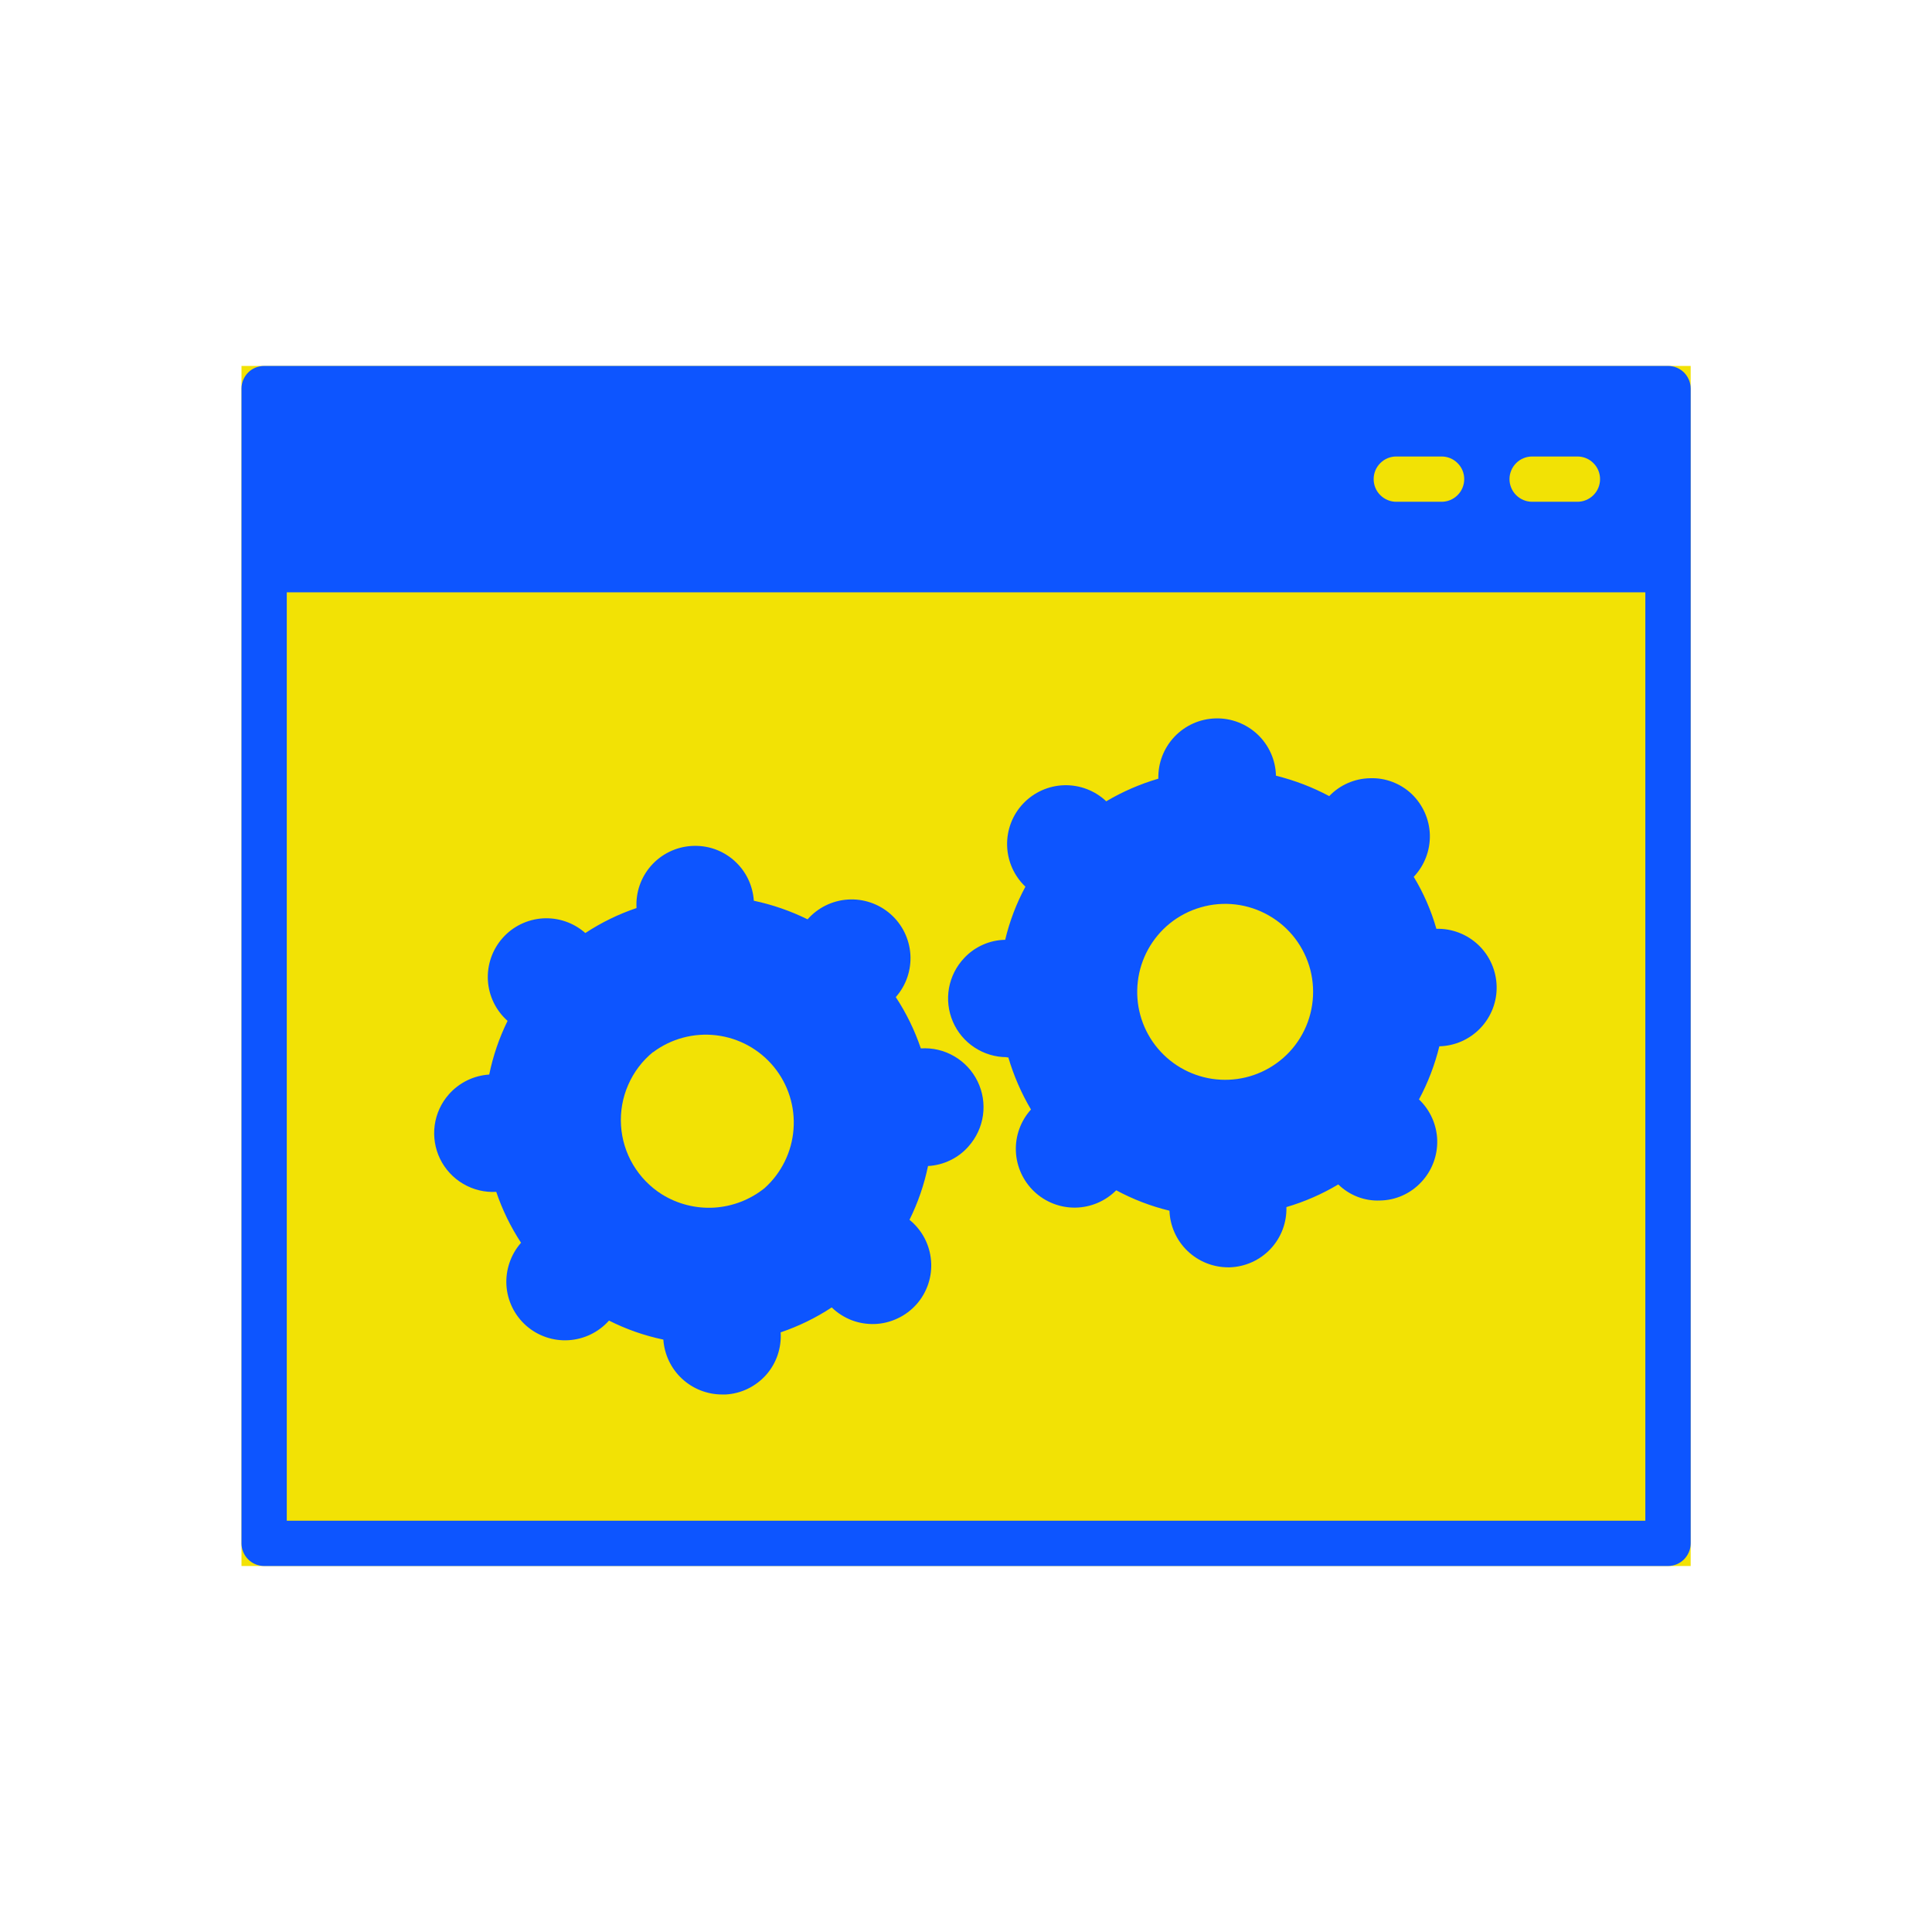 <svg width="32" height="32" viewBox="0 0 32 32" fill="none" xmlns="http://www.w3.org/2000/svg">
<g clip-path="url(#clip0_2071_22143)">
<rect width="24.003" height="19.877" transform="translate(4 6.061)" fill="#F2E205"/>
<path d="M27.628 6.061H4.375C4.276 6.061 4.18 6.1 4.11 6.17C4.04 6.241 4 6.336 4 6.436V25.563C4 25.662 4.04 25.757 4.11 25.828C4.18 25.898 4.276 25.938 4.375 25.938H27.628C27.727 25.938 27.822 25.898 27.893 25.828C27.963 25.757 28.003 25.662 28.003 25.563V6.436C28.003 6.336 27.963 6.241 27.893 6.17C27.822 6.1 27.727 6.061 27.628 6.061ZM25.377 7.561H26.127C26.227 7.561 26.322 7.6 26.392 7.671C26.463 7.741 26.502 7.836 26.502 7.936C26.502 8.035 26.463 8.131 26.392 8.201C26.322 8.271 26.227 8.311 26.127 8.311H25.377C25.278 8.311 25.182 8.271 25.112 8.201C25.042 8.131 25.002 8.035 25.002 7.936C25.002 7.836 25.042 7.741 25.112 7.671C25.182 7.6 25.278 7.561 25.377 7.561ZM23.127 7.561H23.877C23.977 7.561 24.072 7.6 24.142 7.671C24.213 7.741 24.252 7.836 24.252 7.936C24.252 8.035 24.213 8.131 24.142 8.201C24.072 8.271 23.977 8.311 23.877 8.311H23.127C23.027 8.311 22.932 8.271 22.862 8.201C22.791 8.131 22.752 8.035 22.752 7.936C22.752 7.836 22.791 7.741 22.862 7.671C22.932 7.6 23.027 7.561 23.127 7.561ZM27.252 25.188H4.75V9.811H27.252V25.188Z" fill="#0D55FF"/>
</g>
<path d="M8.218 19.737C8.319 20.036 8.457 20.32 8.63 20.584C8.46 20.778 8.373 21.031 8.388 21.288C8.404 21.546 8.522 21.786 8.715 21.957C8.908 22.127 9.161 22.214 9.418 22.198C9.676 22.182 9.916 22.065 10.087 21.873C10.372 22.017 10.675 22.123 10.987 22.188C11.004 22.434 11.114 22.666 11.294 22.834C11.475 23.003 11.713 23.097 11.961 23.097H12.019C12.146 23.09 12.271 23.058 12.386 23.002C12.501 22.946 12.604 22.868 12.689 22.773C12.774 22.677 12.839 22.565 12.88 22.444C12.921 22.323 12.938 22.195 12.93 22.068C13.228 21.967 13.513 21.828 13.776 21.655C13.87 21.747 13.982 21.818 14.104 21.866C14.227 21.913 14.357 21.934 14.489 21.93C14.62 21.925 14.749 21.893 14.867 21.837C14.986 21.782 15.092 21.702 15.18 21.604C15.267 21.506 15.333 21.391 15.375 21.266C15.416 21.142 15.432 21.01 15.421 20.879C15.41 20.748 15.373 20.621 15.312 20.505C15.25 20.389 15.166 20.286 15.064 20.204C15.204 19.921 15.307 19.622 15.371 19.313C15.499 19.306 15.624 19.274 15.739 19.218C15.854 19.163 15.957 19.085 16.041 18.989C16.17 18.844 16.254 18.665 16.281 18.473C16.308 18.281 16.277 18.086 16.192 17.911C16.107 17.737 15.973 17.592 15.805 17.495C15.637 17.397 15.445 17.352 15.252 17.365C15.15 17.065 15.011 16.779 14.837 16.515C15.008 16.322 15.095 16.068 15.079 15.81C15.062 15.552 14.945 15.312 14.751 15.141C14.557 14.97 14.303 14.883 14.046 14.899C13.788 14.915 13.547 15.033 13.376 15.227C13.094 15.088 12.794 14.984 12.486 14.919C12.477 14.792 12.444 14.667 12.388 14.553C12.332 14.438 12.253 14.336 12.157 14.251C12.061 14.167 11.95 14.102 11.829 14.061C11.708 14.02 11.58 14.004 11.452 14.012C11.196 14.028 10.956 14.145 10.785 14.338C10.615 14.53 10.527 14.783 10.543 15.04C10.244 15.141 9.959 15.28 9.695 15.454C9.502 15.283 9.249 15.196 8.992 15.211C8.735 15.227 8.494 15.344 8.324 15.537C8.153 15.73 8.066 15.983 8.081 16.241C8.097 16.498 8.214 16.738 8.407 16.909C8.268 17.191 8.166 17.49 8.103 17.798C7.846 17.814 7.606 17.932 7.436 18.124C7.308 18.268 7.226 18.447 7.2 18.637C7.174 18.828 7.205 19.022 7.289 19.195C7.373 19.367 7.507 19.512 7.673 19.609C7.839 19.706 8.029 19.752 8.221 19.741L8.218 19.737ZM10.817 17.428C11.117 17.203 11.493 17.103 11.865 17.148C12.238 17.193 12.579 17.38 12.817 17.67C13.055 17.96 13.172 18.331 13.143 18.705C13.115 19.079 12.943 19.428 12.664 19.679C12.426 19.87 12.135 19.983 11.83 20.002C11.525 20.02 11.222 19.943 10.963 19.782C10.768 19.659 10.605 19.491 10.487 19.293C10.369 19.095 10.3 18.871 10.286 18.641C10.272 18.41 10.312 18.18 10.405 17.969C10.497 17.757 10.638 17.571 10.817 17.425V17.428Z" fill="#0D55FF"/>
<path d="M16.671 17.514H16.701C16.79 17.816 16.916 18.106 17.076 18.377C16.906 18.565 16.816 18.813 16.826 19.067C16.836 19.32 16.945 19.56 17.129 19.735C17.313 19.91 17.559 20.006 17.813 20.002C18.067 19.998 18.309 19.895 18.488 19.715C18.767 19.865 19.063 19.979 19.37 20.053C19.379 20.305 19.486 20.544 19.668 20.719C19.85 20.894 20.092 20.991 20.345 20.991H20.369C20.626 20.982 20.868 20.873 21.044 20.686C21.22 20.499 21.314 20.25 21.307 19.993C21.608 19.905 21.896 19.779 22.166 19.618C22.257 19.707 22.366 19.777 22.485 19.823C22.604 19.869 22.732 19.89 22.859 19.884C22.987 19.882 23.113 19.854 23.229 19.802C23.346 19.75 23.451 19.675 23.538 19.582C23.715 19.396 23.811 19.146 23.805 18.889C23.798 18.631 23.689 18.387 23.503 18.21C23.652 17.932 23.765 17.636 23.84 17.33C24.098 17.324 24.343 17.215 24.521 17.028C24.699 16.841 24.796 16.591 24.789 16.333C24.782 16.075 24.674 15.83 24.487 15.652C24.3 15.474 24.049 15.377 23.791 15.384C23.705 15.082 23.579 14.792 23.416 14.523C23.593 14.336 23.689 14.087 23.683 13.829C23.676 13.572 23.567 13.328 23.381 13.15C23.289 13.063 23.181 12.996 23.063 12.951C22.945 12.906 22.819 12.885 22.692 12.89C22.566 12.892 22.441 12.919 22.325 12.97C22.208 13.021 22.103 13.095 22.016 13.186C21.737 13.037 21.441 12.924 21.134 12.848C21.128 12.59 21.019 12.345 20.832 12.167C20.644 11.989 20.394 11.892 20.136 11.899C19.877 11.905 19.632 12.014 19.454 12.201C19.276 12.389 19.179 12.639 19.186 12.897C18.884 12.986 18.594 13.111 18.323 13.272C18.136 13.095 17.886 12.999 17.627 13.006C17.369 13.013 17.125 13.122 16.947 13.31C16.769 13.497 16.674 13.748 16.681 14.006C16.688 14.264 16.797 14.509 16.984 14.686C16.835 14.963 16.722 15.259 16.649 15.566C16.521 15.568 16.395 15.596 16.279 15.648C16.162 15.7 16.057 15.774 15.97 15.868C15.839 16.006 15.752 16.179 15.718 16.366C15.685 16.553 15.707 16.746 15.782 16.921C15.857 17.096 15.982 17.245 16.14 17.349C16.299 17.454 16.485 17.51 16.675 17.51L16.671 17.514ZM19.373 15.297C19.525 15.174 19.699 15.083 19.887 15.029C20.074 14.974 20.271 14.958 20.465 14.981C20.658 15.004 20.846 15.066 21.015 15.163C21.184 15.259 21.333 15.389 21.451 15.544C21.569 15.7 21.655 15.877 21.704 16.066C21.752 16.255 21.762 16.452 21.733 16.645C21.704 16.838 21.637 17.023 21.535 17.189C21.433 17.356 21.299 17.5 21.14 17.613C20.832 17.834 20.45 17.925 20.076 17.869C19.701 17.812 19.364 17.613 19.134 17.312C18.904 17.011 18.801 16.632 18.846 16.256C18.89 15.88 19.08 15.536 19.373 15.297Z" fill="#0D55FF"/>
<defs>
<clipPath id="clip0_2071_22143">
<rect width="24.003" height="19.877" fill="white" transform="translate(4 6.061)"/>
</clipPath>
</defs>
</svg>
